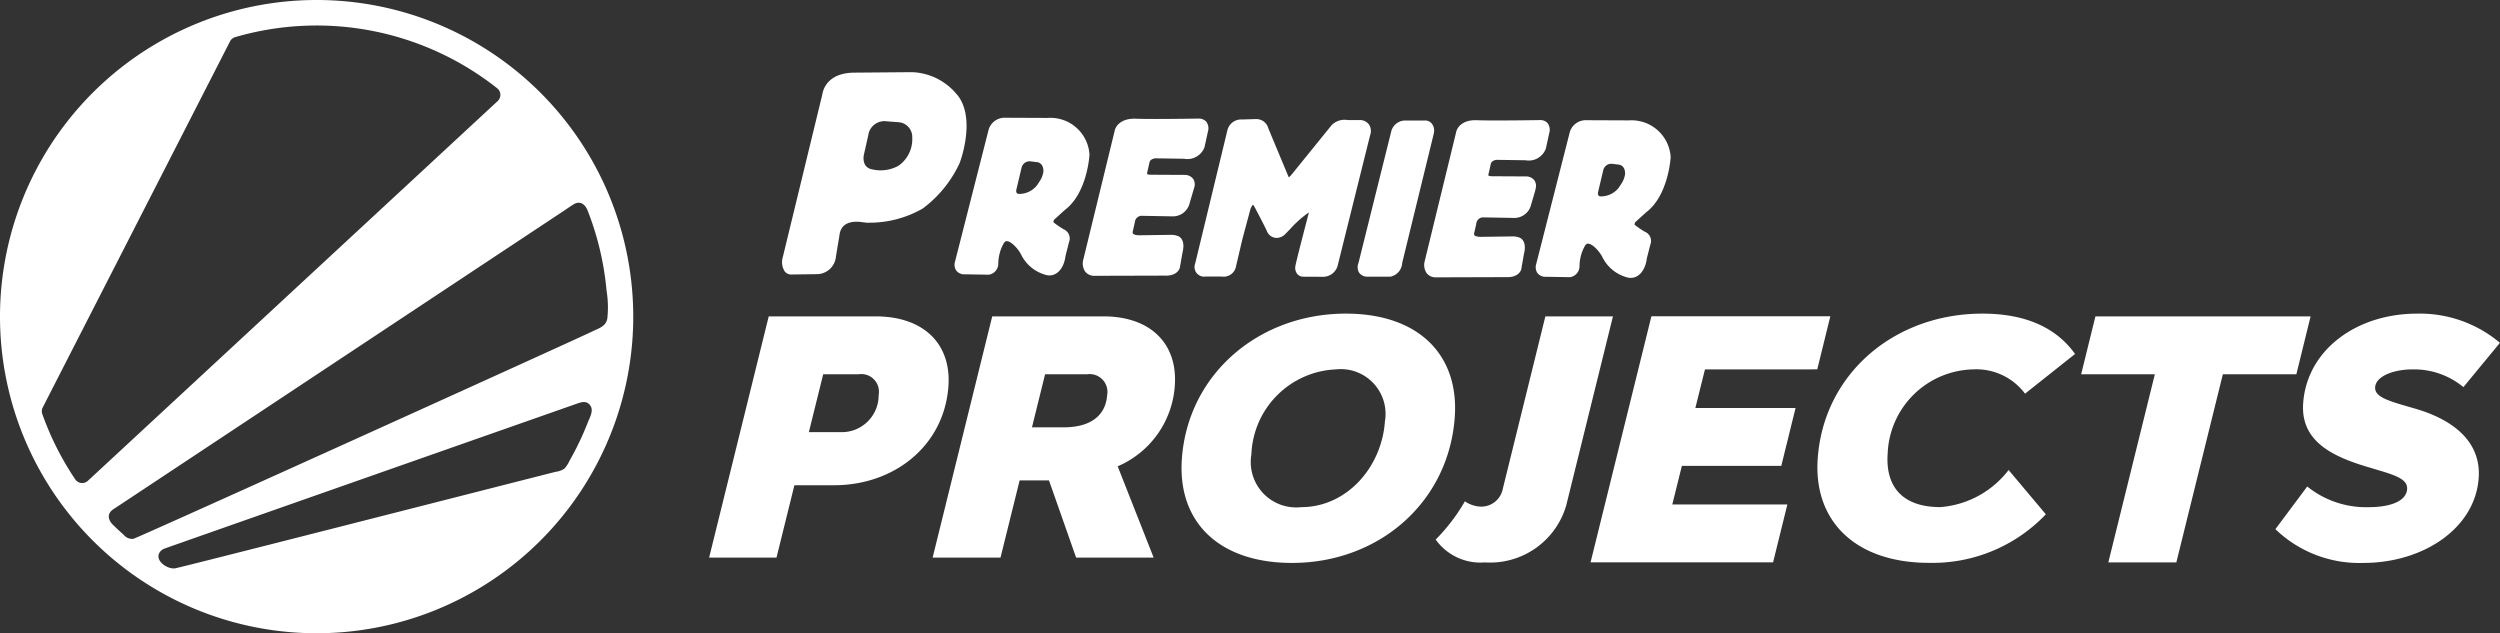 <svg id="PP_White" data-name="PP White" xmlns="http://www.w3.org/2000/svg" width="168.474" height="42.675" viewBox="0 0 168.474 42.675">
  <rect x="0" y="0" width="168.474" height="42.675" fill="#333333" stroke="none"/>
  <g id="Artwork_2" data-name="Artwork 2">
    <g id="Group_3" data-name="Group 3">
      <g id="Icon_White" data-name="Icon White">
        <path id="Path_1" data-name="Path 1" d="M32.285,3.023A21.337,21.337,0,1,0,42.672,21.661,21.346,21.346,0,0,0,32.285,3.023ZM11.8,38.3c-.548.083-1.5-.594-.965-1.172a.725.725,0,0,1,.3-.176c.236-.09,26.858-9.439,27.724-9.743.323-.114.68-.236.926.127.234.346-.043.8-.175,1.139q-.261.667-.57,1.313t-.662,1.266a1.969,1.969,0,0,1-.345.53,1.391,1.391,0,0,1-.587.211C33.633,32.761,12.233,38.231,11.8,38.3Zm29.119-16.8c-.109.534-.636.642-1.08.872-.558.289-30.6,13.9-30.862,13.942a.75.75,0,0,1-.646-.278q-.369-.327-.722-.672c-.325-.318-.411-.729-.005-1.022.077-.056.159-.106.239-.158l2.883-1.91,5.191-3.439,6.407-4.245,6.514-4.316,5.572-3.691,3.566-2.362c.227-.15.45-.312.682-.452.439-.265.777,0,.944.423a19.655,19.655,0,0,1,1.021,3.565q.168.9.251,1.816A6.97,6.97,0,0,1,40.924,21.494ZM2.881,27.455,15.5,2.791a.571.571,0,0,1,.347-.288A19.616,19.616,0,0,1,33.5,5.945a.568.568,0,0,1,.04.864L5.923,32.4a.563.563,0,0,1-.848-.091A19.643,19.643,0,0,1,2.85,27.9.571.571,0,0,1,2.881,27.455Z" transform="translate(0 0)" fill="#fff"/>
      </g>
      <g id="Group_2" data-name="Group 2" transform="translate(47.789 4.876)">
        <path id="Path_2" data-name="Path 2" d="M695.853,307.958c-.279,3.983-3.618,6.675-7.711,6.675h-2.669l-1.206,4.877h-4.54l4.016-16.256h7.208C694.169,303.253,696.054,305.091,695.853,307.958Zm-4.7.584a1.19,1.19,0,0,0-1.355-1.387h-2.384l-.967,3.9h2.146A2.485,2.485,0,0,0,691.151,308.542Z" transform="translate(-679.728 -286.809)" fill="#fff"/>
        <path id="Path_3" data-name="Path 3" d="M906.437,313.358l2.424,6.151h-5.225l-1.828-5.2H899.83l-1.289,5.2h-4.574l4.016-16.256h7.491c3.185,0,5.011,1.845,4.814,4.657A6.371,6.371,0,0,1,906.437,313.358Zm-5.776-2.627h2.128c2.082,0,2.856-1.019,2.935-2.15a1.2,1.2,0,0,0-1.349-1.426h-2.83Z" transform="translate(-878.906 -286.809)" fill="#fff"/>
        <path id="Path_4" data-name="Path 4" d="M1132.559,310.414c.4-5.7,5.173-9.793,11.053-9.793,4.863,0,7.633,2.741,7.338,6.963-.4,5.747-5.11,9.837-10.968,9.837C1135.075,317.421,1132.26,314.68,1132.559,310.414Zm13.683-2.52a3.018,3.018,0,0,0-3.313-3.515,5.959,5.959,0,0,0-5.684,5.725,3.06,3.06,0,0,0,3.353,3.559C1143.694,313.663,1146.028,310.944,1146.242,307.894Z" transform="translate(-1100.703 -284.362)" fill="#fff"/>
        <path id="Path_5" data-name="Path 5" d="M1532.25,306.829l-.647,2.6h6.753l-.962,3.9h-6.7l-.645,2.6h7.754l-.962,3.9h-12.3l4.1-16.581H1540.7l-.882,3.576Z" transform="translate(-1465.143 -286.809)" fill="#fff"/>
        <path id="Path_6" data-name="Path 6" d="M1742.033,310.392c.4-5.725,5.172-9.771,11.1-9.771,2.807,0,4.934.884,6.242,2.719l-3.37,2.675a4.1,4.1,0,0,0-3.511-1.636,5.9,5.9,0,0,0-5.747,5.681c-.155,2.21.986,3.6,3.55,3.6a6.413,6.413,0,0,0,4.6-2.5l2.51,2.984a10.537,10.537,0,0,1-7.856,3.272C1744.613,317.421,1741.735,314.636,1742.033,310.392Z" transform="translate(-1667.327 -284.362)" fill="#fff"/>
        <path id="Path_7" data-name="Path 7" d="M2009.332,307.154h-4.954l-3.135,12.68h-4.583l3.135-12.68h-4.966l.962-3.9h14.5Z" transform="translate(-1902.37 -286.809)" fill="#fff"/>
        <path id="Path_8" data-name="Path 8" d="M2181.013,315.145l2.146-2.874a6.316,6.316,0,0,0,4.147,1.393c1.393,0,2.524-.376,2.583-1.216.046-.663-.753-.928-2.1-1.326l-.736-.221c-2.554-.774-4.333-1.879-4.168-4.244.251-3.581,3.583-6.035,7.673-6.035a8.372,8.372,0,0,1,5.587,1.967l-2.463,2.984a5.215,5.215,0,0,0-3.431-1.194c-1.282,0-2.464.464-2.515,1.194-.043.619.755.884,2.034,1.26l.694.2c2.274.663,4.431,2.056,4.249,4.664-.239,3.4-3.739,5.725-7.784,5.725A8.138,8.138,0,0,1,2181.013,315.145Z" transform="translate(-2075.464 -284.362)" fill="#fff"/>
        <path id="Path_9" data-name="Path 9" d="M1383.541,303.253l-2.87,11.628a1.482,1.482,0,0,1-1.41,1.194,2.011,2.011,0,0,1-1.143-.358,12.564,12.564,0,0,1-1.968,2.577,3.7,3.7,0,0,0,3.312,1.539,5.343,5.343,0,0,0,5.486-3.846l3.147-12.733Z" transform="translate(-1327.188 -286.809)" fill="#fff"/>
        <g id="Group_1" data-name="Group 1" transform="translate(4.921)">
          <path id="Path_10" data-name="Path 10" d="M768.684,79.934a6.749,6.749,0,0,1-.642-.435c-.045-.036-.047-.058-.047-.065a.313.313,0,0,1,.059-.154l.721-.654c1.476-1.111,1.645-3.588,1.652-3.715a2.638,2.638,0,0,0-2.816-2.48l-2.853-.012a1.124,1.124,0,0,0-1.127.8L761.369,82.1a.721.721,0,0,0,.075.612.689.689,0,0,0,.6.257h0l1.6.027a.751.751,0,0,0,.637-.729,2.842,2.842,0,0,1,.369-1.388c.09-.144.169-.144.2-.144.255,0,.691.4.952.867a2.612,2.612,0,0,0,1.775,1.431,1,1,0,0,0,.146.011c.648,0,1.015-.667,1.086-1.3l.235-.931a.674.674,0,0,0-.369-.884m-1.505-3.4-.015.025c-.037.082-.278.435-.278.435a1.536,1.536,0,0,1-1.151.563c-.339.028-.216-.334-.216-.334l.339-1.43a.558.558,0,0,1,.587-.433l.462.057s.431.018.425.624a1.641,1.641,0,0,1-.152.494m10.236,0a.677.677,0,0,1,.068.625l-.333,1.136a1.161,1.161,0,0,1-1.142.773l-2.08-.038a.471.471,0,0,0-.437.434l-.129.58a.235.235,0,0,0,0,.185c.02.027.109.114.439.114l2.185-.03a1.254,1.254,0,0,1,.464.105c.078.039.458.27.257,1.072l-.168.952c-.008.2-.236.66-1.058.62l-4.693.013a.769.769,0,0,1-.63-.268.98.98,0,0,1-.155-.762l2.121-8.708c.037-.285.382-.889,1.429-.849.27.011.712.017,1.315.017,1.316,0,2.941-.027,2.941-.027a.681.681,0,0,1,.508.223.763.763,0,0,1,.094.675l-.222,1.021a1.222,1.222,0,0,1-1.375.789l-1.949-.029c.008,0-.351.029-.39.29l-.161.722a.063.063,0,0,0,.006.042c.015.018.084.052.24.052l2.322.012a.7.7,0,0,1,.531.258m-15.892-5.65a4.092,4.092,0,0,0-3.054-1.532h0l-3.85.032c-1.884,0-2.148,1.218-2.18,1.443l-2.7,11.115a1.152,1.152,0,0,0,.166.846.565.565,0,0,0,.445.2l1.784-.025a1.3,1.3,0,0,0,1.217-1.193l.231-1.388c.062-.631.456-.952,1.171-.952a1.837,1.837,0,0,1,.283.021l.4.046.114,0a7.218,7.218,0,0,0,3.636-.947,7.963,7.963,0,0,0,2.508-3.09c.046-.122,1.108-3-.165-4.578m-11.177,11.82v0ZM758.48,73.7a2.187,2.187,0,0,1-.928,1.957,2.5,2.5,0,0,1-1.764.242c-.761-.136-.566-.983-.566-.983l.294-1.3a1.1,1.1,0,0,1,1.244-.957l.8.06a1,1,0,0,1,.925.981m42,3.561-.333,1.137a1.163,1.163,0,0,1-1.143.772l-2.08-.038a.471.471,0,0,0-.437.434l-.129.58a.235.235,0,0,0,0,.185c.019.027.109.114.439.114l2.184-.03a1.263,1.263,0,0,1,.463.1c.079.039.46.27.258,1.073l-.167.952c-.009.2-.234.661-1.059.62l-4.692.014a.768.768,0,0,1-.63-.269.98.98,0,0,1-.156-.762l2.122-8.708c.037-.285.371-.9,1.429-.849.269.011.711.017,1.314.017,1.317,0,2.942-.027,2.942-.027h0a.626.626,0,0,1,.5.223.76.76,0,0,1,.094.675l-.222,1.022a1.227,1.227,0,0,1-1.375.788l-1.95-.029c.008,0-.351.029-.389.29l-.162.721a.074.074,0,0,0,.006.043c.015.018.084.052.24.052l2.322.012a.7.7,0,0,1,.53.258.676.676,0,0,1,.068.625m-11.231-4.407a.756.756,0,0,0-.6-.275h0l-.825,0a1.208,1.208,0,0,0-1.093.37l-2.664,3.291a1.27,1.27,0,0,1-.2.2.213.213,0,0,1-.013-.024l-1.373-3.293a.826.826,0,0,0-.784-.609.522.522,0,0,0-.064,0l-.906.027a.96.96,0,0,0-.986.676l-2.187,9.045a.645.645,0,0,0,.7.863h1.092a.845.845,0,0,0,.966-.7l.43-1.832.551-2.053a1.346,1.346,0,0,1,.15-.254.324.324,0,0,1,.083.089c.006.011.594,1.106.855,1.665a.724.724,0,0,0,.662.483.851.851,0,0,0,.525-.2l.381-.387A7.055,7.055,0,0,1,785.21,78.8a.71.71,0,0,1-.019.091c-.033.126-.813,3.1-.882,3.493a.664.664,0,0,0,.1.536.54.54,0,0,0,.385.21l1.3.006a1.029,1.029,0,0,0,1.043-.695l2.2-8.837a.821.821,0,0,0-.084-.748m-3.162,10v0h0ZM807.848,80.1a6.764,6.764,0,0,1-.641-.435c-.045-.036-.047-.058-.048-.065a.32.32,0,0,1,.06-.155l.721-.654c1.475-1.111,1.645-3.588,1.652-3.714a2.639,2.639,0,0,0-2.816-2.48l-2.854-.012a1.124,1.124,0,0,0-1.127.8l-2.261,8.882a.723.723,0,0,0,.074.612.69.69,0,0,0,.605.257h0l1.6.027a.75.75,0,0,0,.637-.73,2.82,2.82,0,0,1,.369-1.388c.09-.143.169-.143.2-.143.255,0,.691.4.952.867A2.612,2.612,0,0,0,806.75,83.2a.986.986,0,0,0,.147.011c.648,0,1.015-.667,1.086-1.3l.235-.93a.674.674,0,0,0-.37-.884m-1.478-3.4-.014.025c-.037.082-.278.434-.278.434a1.537,1.537,0,0,1-1.151.563c-.339.028-.216-.334-.216-.334l.338-1.429a.558.558,0,0,1,.587-.434l.462.057s.43.018.425.624a1.642,1.642,0,0,1-.153.494m-12.74-3.215L791.5,82.2a.993.993,0,0,1-.784.928l-.018,0-1.535,0a.666.666,0,0,1-.573-.279.734.734,0,0,1-.04-.627l2.221-8.917a.977.977,0,0,1,.972-.7l1.268,0a.572.572,0,0,1,.477.2.746.746,0,0,1,.153.608Z" transform="translate(-749.717 -69.36)" fill="#fff"/>
        </g>
      </g>
    </g>
  </g>
</svg>
